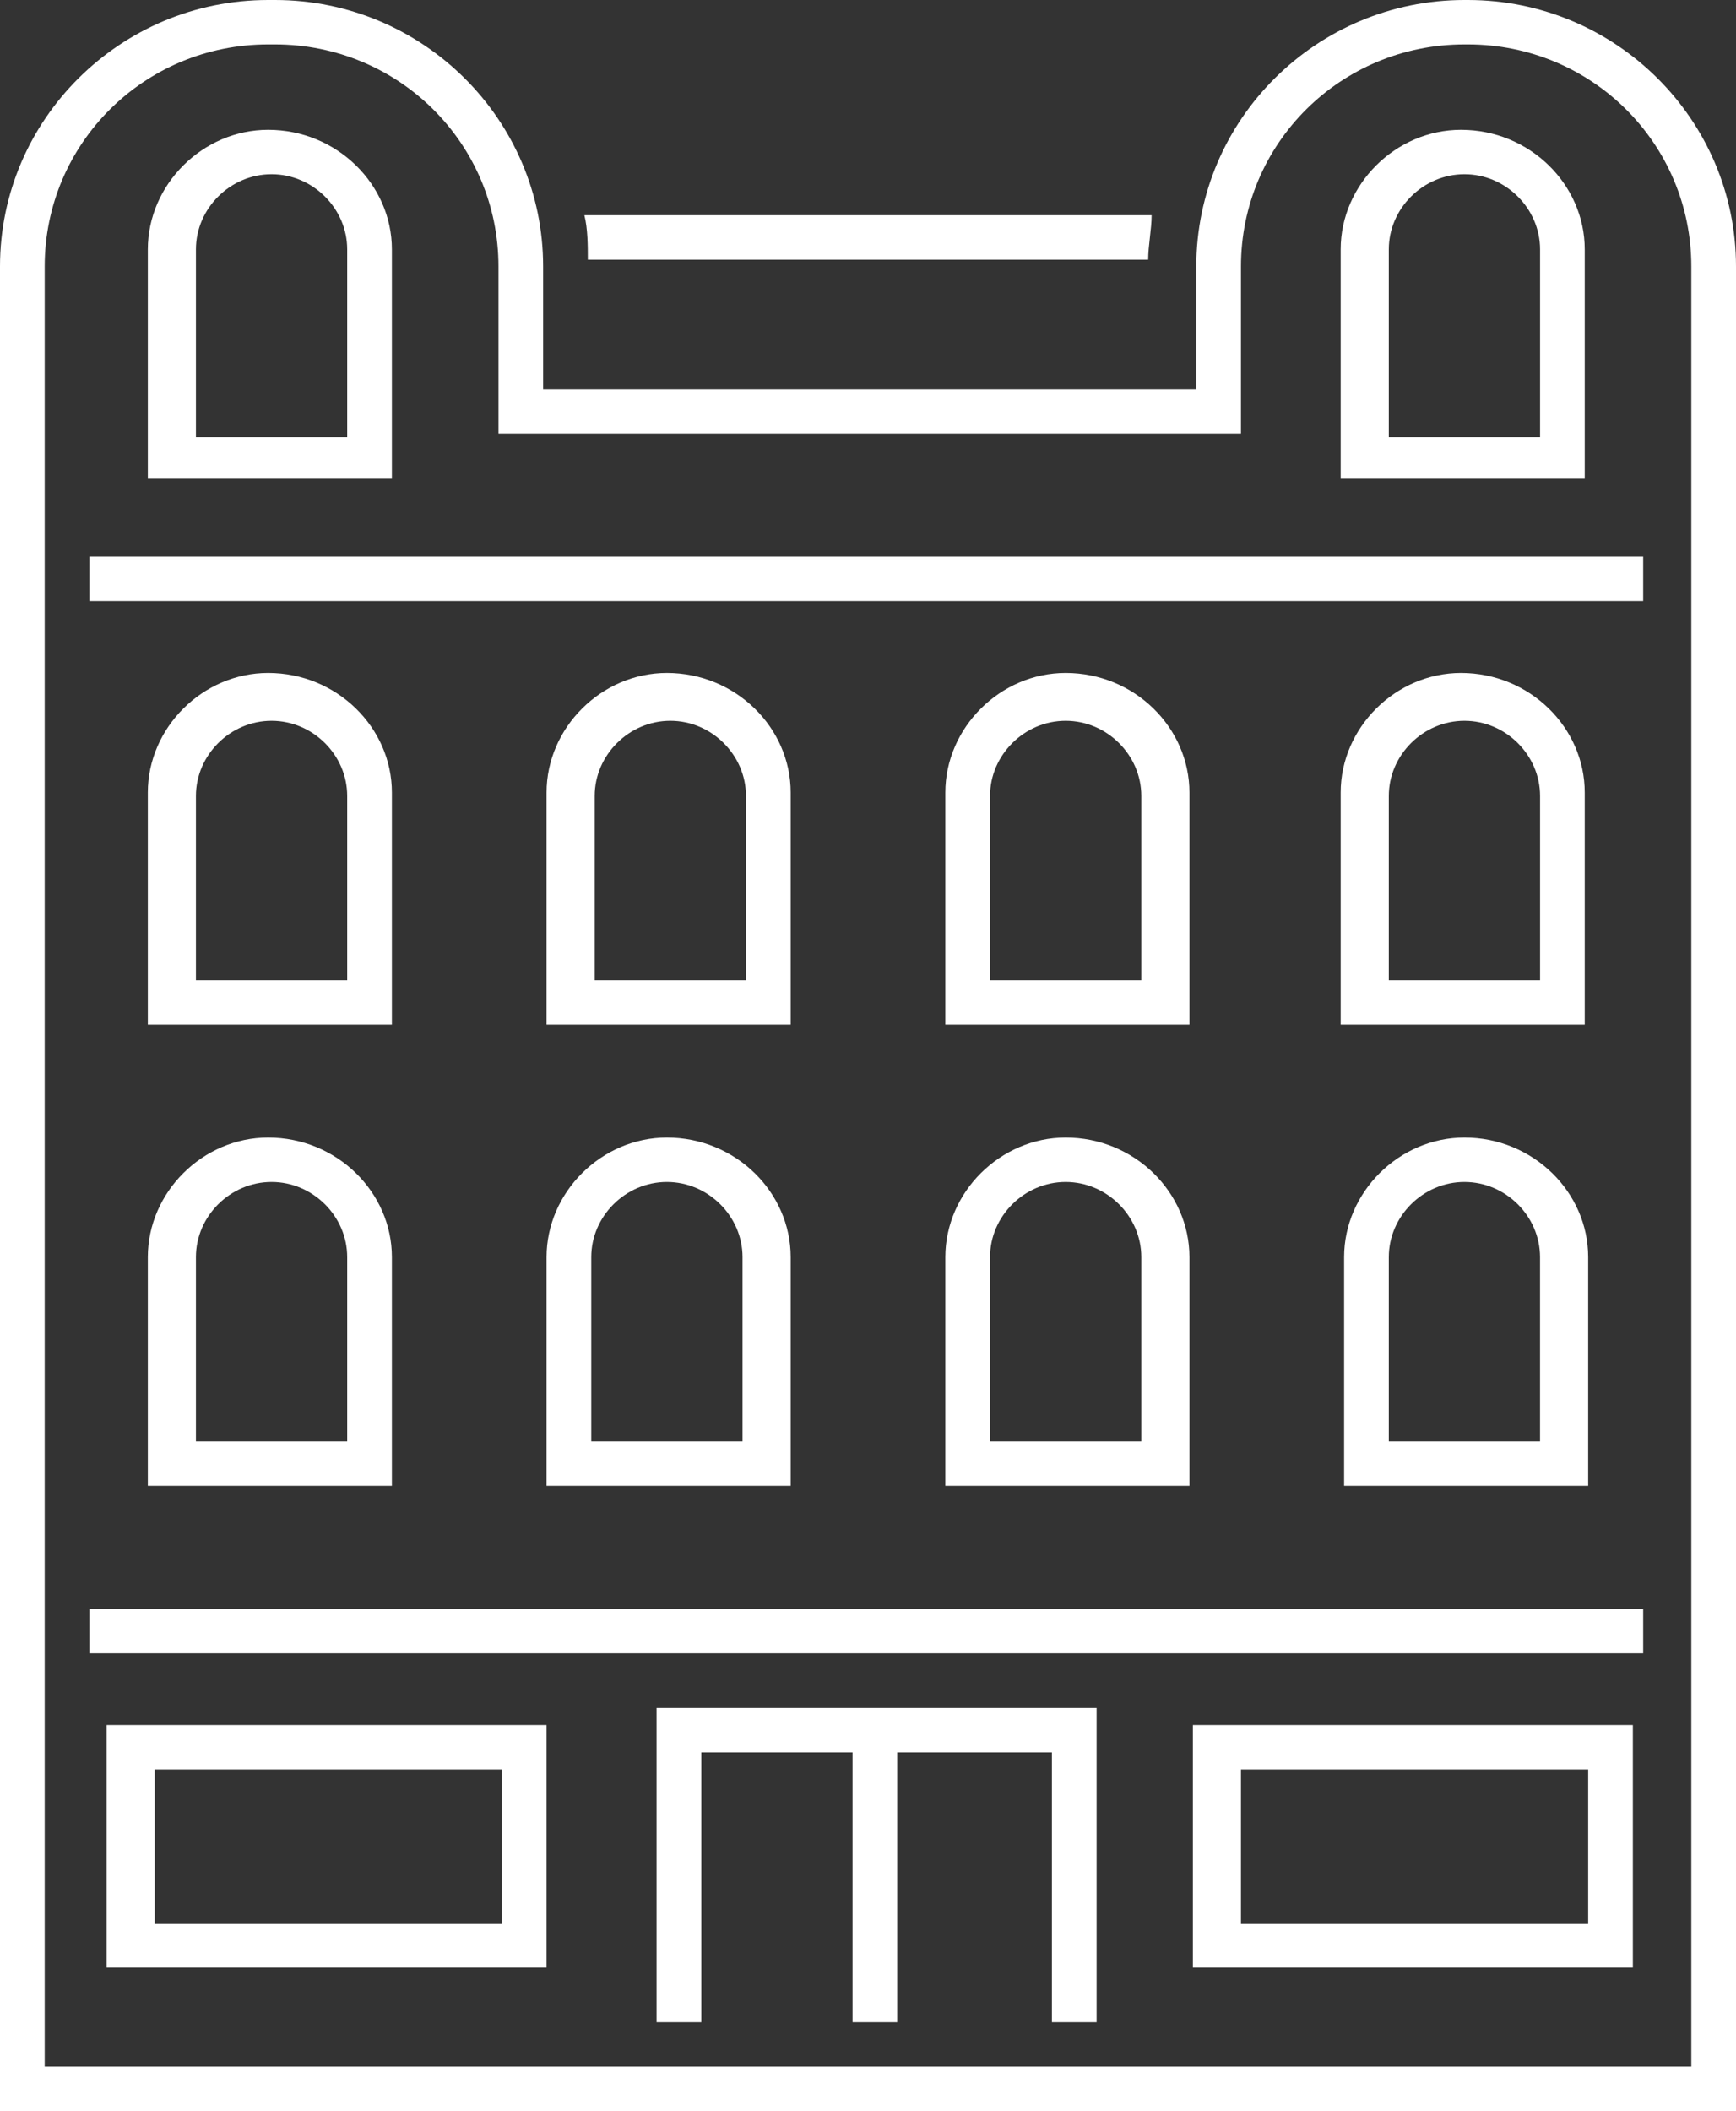 <svg width="51" height="62" viewBox="0 0 51 62" fill="none" xmlns="http://www.w3.org/2000/svg">
<rect x="0" y="0" width="51" height="62" fill="#333333" stroke="none"/>
<g clip-path="url(#clip0_72_5349)">
<path d="M43.123 0H43.022C38.679 0 35.145 3.511 35.145 7.825V11.437H15.956V7.825C15.956 3.511 12.422 0 8.079 0H7.877C3.535 0 0 3.511 0 7.825V62H51V7.825C51 3.511 47.465 0 43.123 0ZM49.687 60.696H1.313V7.825C1.313 4.214 4.242 1.304 7.877 1.304H8.079C11.715 1.304 14.644 4.214 14.644 7.825V12.741H36.457V7.825C36.457 4.214 39.386 1.304 43.022 1.304H43.123C46.758 1.304 49.687 4.214 49.687 7.825V60.696Z" fill="white"/>
<path d="M3.131 57.786H16.057V50.663H3.131V57.786ZM4.544 51.968H14.745V56.482H4.544V51.968Z" fill="white"/>
<path d="M35.044 57.786H47.97V50.663H35.044V57.786ZM36.457 51.968H46.657V56.482H36.457V51.968Z" fill="white"/>
<path d="M11.513 7.324C11.513 5.417 9.897 3.812 7.877 3.812C5.958 3.812 4.343 5.417 4.343 7.324V14.045H11.513V7.324ZM10.2 12.841H5.756V7.324C5.756 6.12 6.766 5.116 7.978 5.116C9.19 5.116 10.2 6.12 10.2 7.324V12.841Z" fill="white"/>
<path d="M46.556 7.324C46.556 5.417 44.941 3.812 42.921 3.812C41.002 3.812 39.386 5.417 39.386 7.324V14.045H46.556V7.324ZM45.244 12.841H40.8V7.324C40.8 6.12 41.81 5.116 43.022 5.116C44.234 5.116 45.244 6.12 45.244 7.324V12.841Z" fill="white"/>
<path d="M11.513 23.275C11.513 21.369 9.897 19.764 7.877 19.764C5.958 19.764 4.343 21.369 4.343 23.275V30.097H11.513V23.275ZM10.2 28.793H5.756V23.375C5.756 22.172 6.766 21.168 7.978 21.168C9.19 21.168 10.2 22.172 10.2 23.375V28.793Z" fill="white"/>
<path d="M23.228 23.275C23.228 21.369 21.612 19.764 19.592 19.764C17.673 19.764 16.057 21.369 16.057 23.275V30.097H23.228V23.275ZM21.915 28.793H17.471V23.375C17.471 22.172 18.481 21.168 19.693 21.168C20.905 21.168 21.915 22.172 21.915 23.375V28.793Z" fill="white"/>
<path d="M34.943 23.275C34.943 21.369 33.327 19.764 31.307 19.764C29.388 19.764 27.772 21.369 27.772 23.275V30.097H34.943V23.275ZM33.529 28.793H29.085V23.375C29.085 22.172 30.095 21.168 31.307 21.168C32.519 21.168 33.529 22.172 33.529 23.375V28.793Z" fill="white"/>
<path d="M46.556 23.275C46.556 21.369 44.941 19.764 42.921 19.764C41.002 19.764 39.386 21.369 39.386 23.275V30.097H46.556V23.275ZM45.244 28.793H40.8V23.375C40.8 22.172 41.81 21.168 43.022 21.168C44.234 21.168 45.244 22.172 45.244 23.375V28.793Z" fill="white"/>
<path d="M4.343 43.641H11.513V36.919C11.513 35.013 9.897 33.408 7.877 33.408C5.958 33.408 4.343 35.013 4.343 36.919V43.641ZM5.756 36.919C5.756 35.715 6.766 34.712 7.978 34.712C9.19 34.712 10.2 35.715 10.2 36.919V42.337H5.756V36.919Z" fill="white"/>
<path d="M16.057 43.641H23.228V36.919C23.228 35.013 21.612 33.408 19.592 33.408C17.673 33.408 16.057 35.013 16.057 36.919V43.641ZM17.37 36.919C17.37 35.715 18.38 34.712 19.592 34.712C20.804 34.712 21.814 35.715 21.814 36.919V42.337H17.37V36.919Z" fill="white"/>
<path d="M27.772 43.641H34.943V36.919C34.943 35.013 33.327 33.408 31.307 33.408C29.388 33.408 27.772 35.013 27.772 36.919V43.641ZM29.085 36.919C29.085 35.715 30.095 34.712 31.307 34.712C32.519 34.712 33.529 35.715 33.529 36.919V42.337H29.085V36.919Z" fill="white"/>
<path d="M39.487 43.641H46.657V36.919C46.657 35.013 45.041 33.408 43.022 33.408C41.103 33.408 39.487 35.013 39.487 36.919V43.641ZM40.8 36.919C40.8 35.715 41.81 34.712 43.022 34.712C44.234 34.712 45.243 35.715 45.243 36.919V42.337H40.8V36.919Z" fill="white"/>
<path d="M19.289 59.392H20.602V51.466H25.046V59.392H26.358V51.466H30.903V59.392H32.216V50.162H19.289V59.392Z" fill="white"/>
<path d="M48.273 16.353H2.626V17.657H48.273V16.353Z" fill="white"/>
<path d="M33.731 7.625C33.731 7.223 33.832 6.722 33.832 6.32H17.168C17.269 6.722 17.269 7.223 17.269 7.625H33.731Z" fill="white"/>
<path d="M48.273 47.252H2.626V48.557H48.273V47.252Z" fill="white"/>
</g>
<defs>
<clipPath id="clip0_72_5349">
<rect width="51" height="62" fill="white"/>
</clipPath>
</defs>
</svg>
